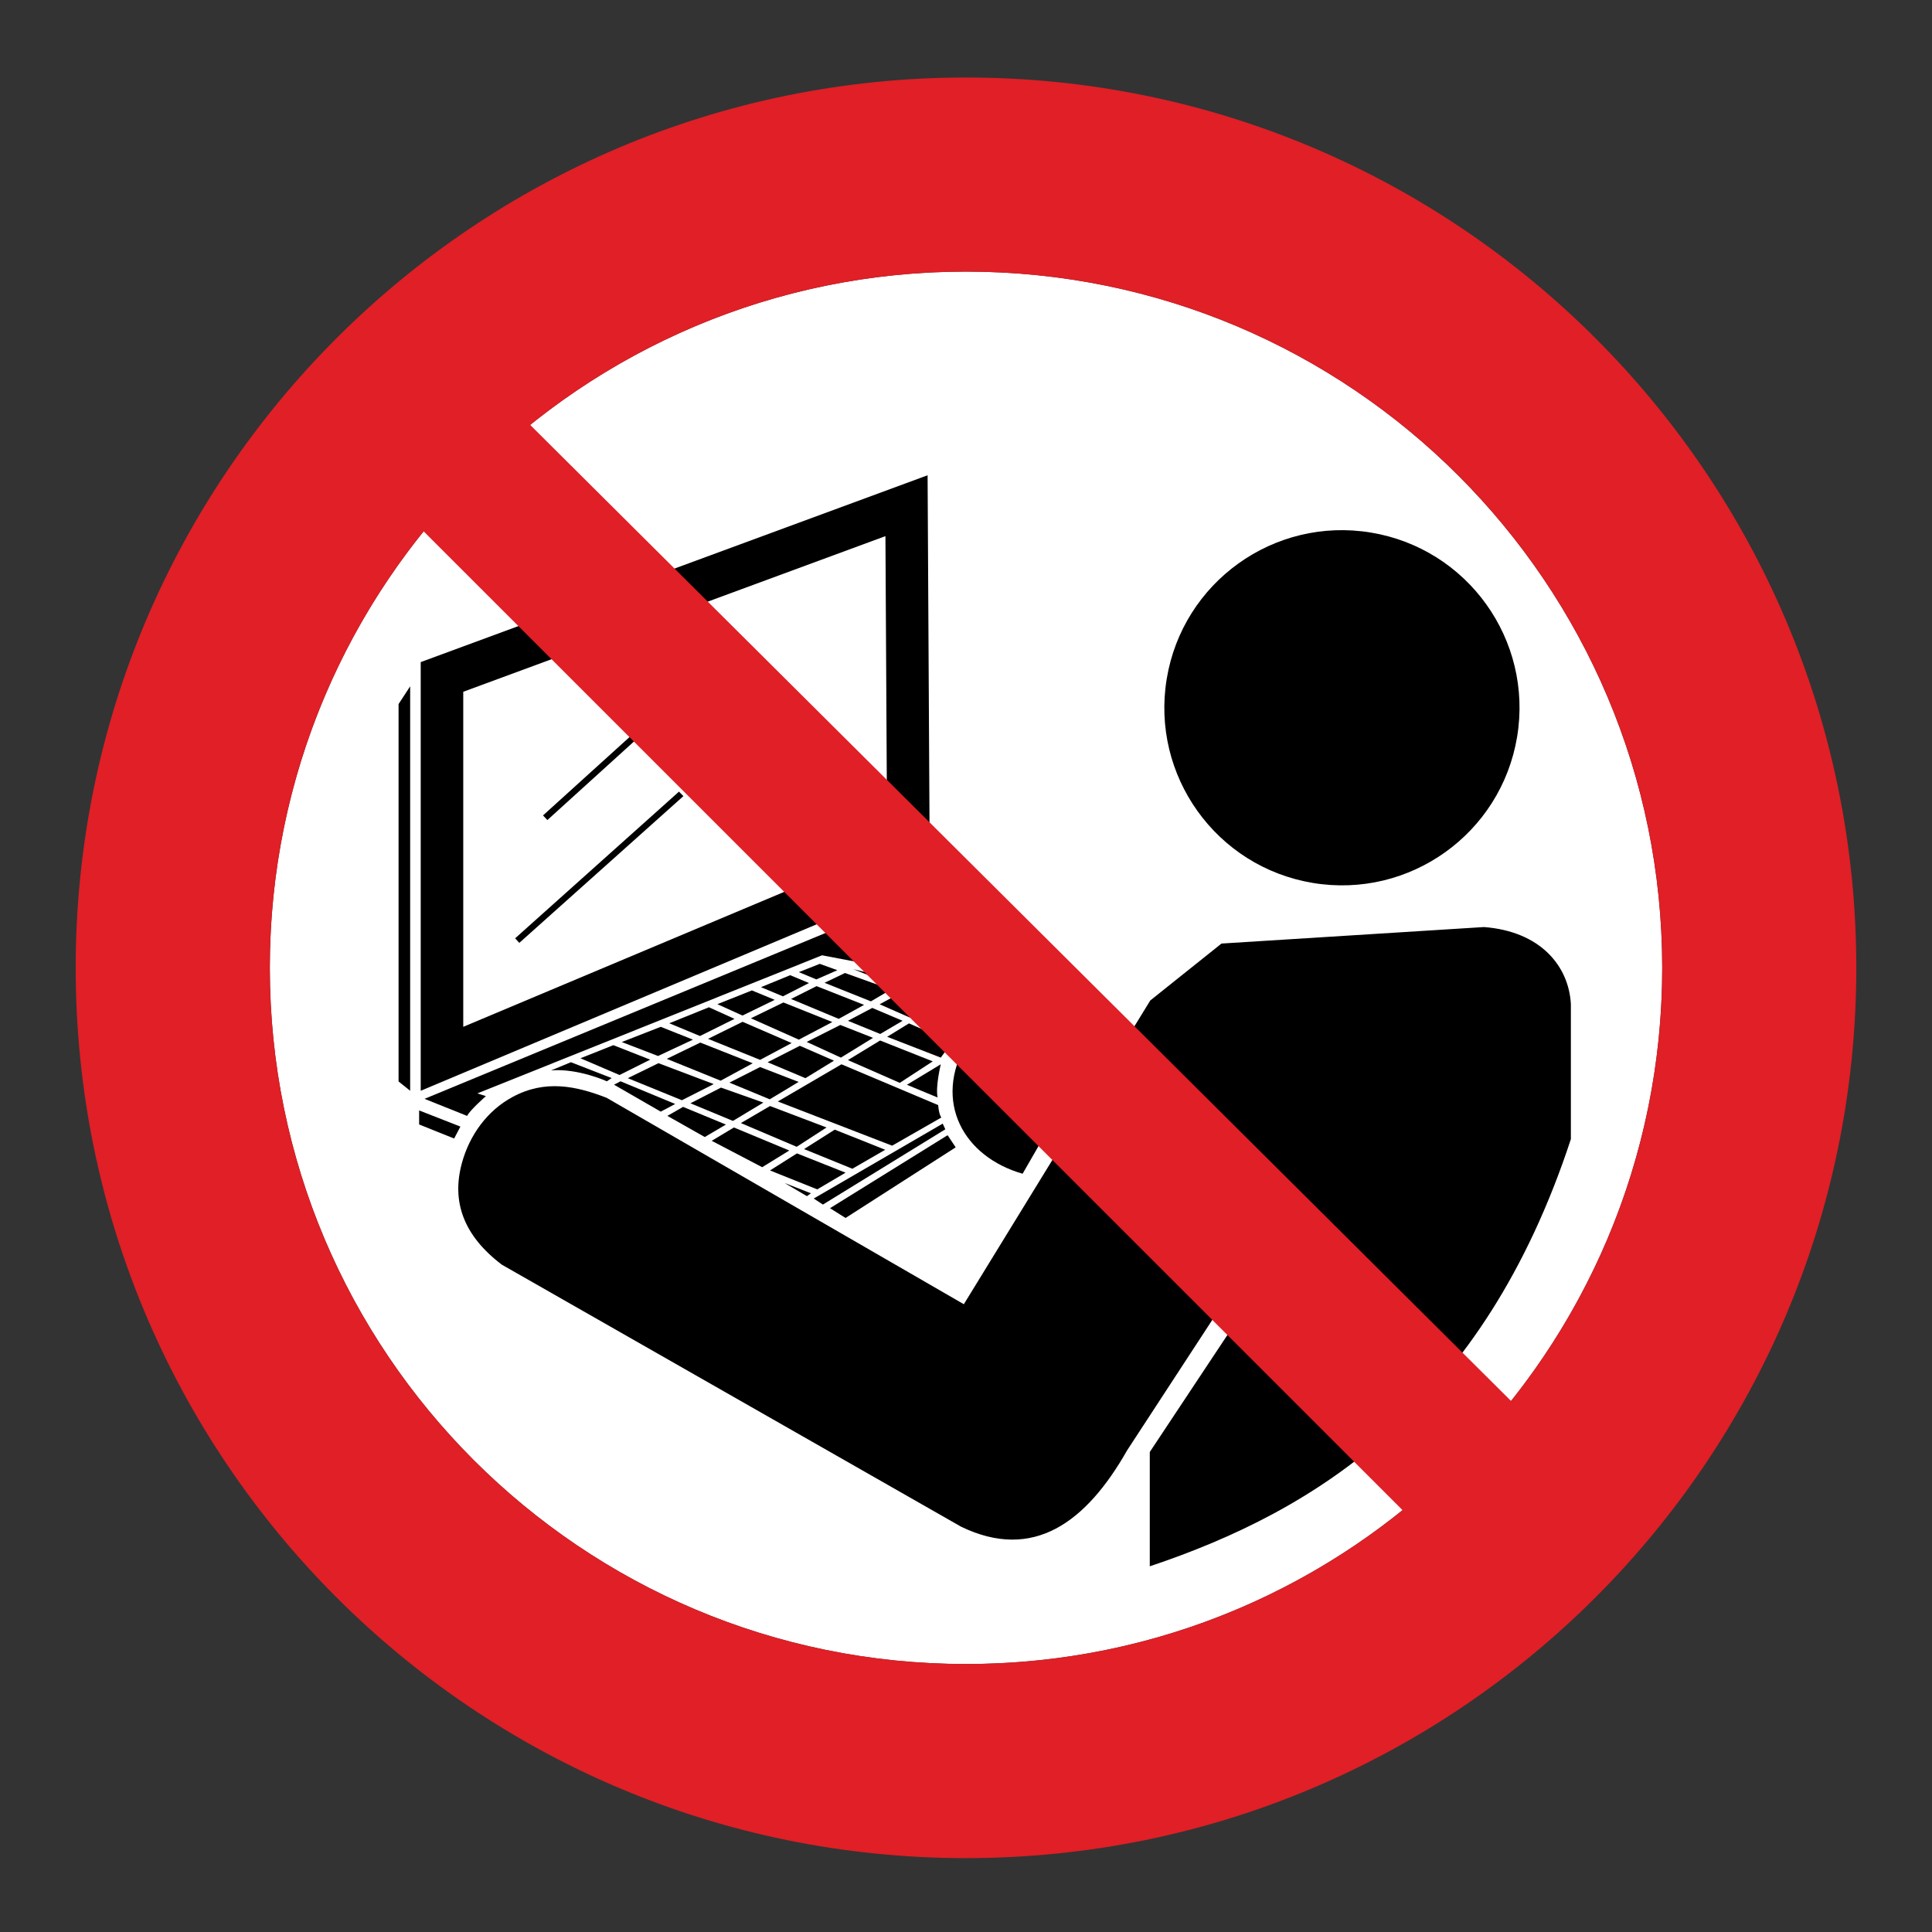 <?xml version="1.0" encoding="utf-8"?>
<!-- Generator: Adobe Illustrator 27.1.0, SVG Export Plug-In . SVG Version: 6.00 Build 0)  -->
<svg version="1.1" id="Layer_1" xmlns="http://www.w3.org/2000/svg" xmlns:xlink="http://www.w3.org/1999/xlink" x="0px" y="0px"
	 viewBox="0 0 500 500" style="enable-background:new 0 0 500 500;" xml:space="preserve">
<rect x="0" y="0" width="500" height="500" fill="#333333" stroke="none"/>
<style type="text/css">
	.st0{fill:#FFFFFF;}
	.st1{fill:#E01F26;}
</style>
<g>
	<path class="st0" d="M430.18,250.47c0,99.51-80.67,180.18-180.18,180.18S69.83,349.98,69.83,250.47S150.49,70.29,250,70.29
		S430.18,150.96,430.18,250.47z"/>
	<g>
		<ellipse transform="matrix(0.163 -0.987 0.987 0.163 109.921 495.858)" cx="347.06" cy="183.18" rx="45.94" ry="45.94"/>
		<path d="M316.12,244.19l67.93-4.27c14.64,1.12,21.94,10.09,22.49,19.91v34.98c-22.71,69.14-65.89,96.15-108.98,110.55v-29.58
			l31.71-47.8l-5.17-2.25l-32.39,49.6c-10.59,18.65-24.27,28.8-42.96,19.79L129.88,327.3c-9.96-7.55-13.07-16.37-10.33-26.34
			c1.98-7.2,6.52-13.51,13.09-17.06c8.41-4.55,16.43-2.87,24.35,0.21l92.45,53.42l48.25-78.61L316.12,244.19z"/>
		<path d="M240.06,123l-131.18,48.35v110.94l131.75-55.39L240.06,123z M119.89,265.74v-86.71l109.26-40.28l0.45,80.86L119.89,265.74
			z"/>
		<polygon points="103.15,182.21 106.15,177.62 106.15,282.29 103.15,279.88 		"/>
		<polygon points="108.47,287.38 119.15,291.56 117.53,294.65 108.47,291.01 		"/>
		<polygon points="133.32,242.83 134.39,244.02 176.86,206.04 175.72,204.87 		"/>
		<polygon points="140.53,211.03 141.66,212.23 166.43,189.76 165.24,188.65 		"/>
		<path d="M109.86,284.38l106.24-43.94l16.06,10.5l-19.41-3.71l-89.21,35.74l2.21,0.71c0,0-4.24,3.71-4.85,5.12L109.86,284.38z"/>
		<path d="M147.75,274.9l10.54,4.1l-1.24,0.84c0,0-7.41-3.4-14.43-2.82L147.75,274.9z"/>
		<polygon points="150.22,273.88 158.74,270.49 168.27,274.24 160.33,278.21 		"/>
		<polygon points="158.91,280.72 160.59,279.84 174.74,285.71 171,287.69 		"/>
		<polygon points="172.72,288.79 176.78,286.46 187.86,291.04 182.39,294.26 		"/>
		<polygon points="184.19,295.24 189.93,291.79 204.27,297.75 197.25,302.07 		"/>
		<polygon points="199.28,302.91 206.25,298.5 218.83,303.49 211.5,307.81 		"/>
		<polygon points="203.03,306.15 208.83,309.56 209.86,308.82 		"/>
		<polygon points="214.8,312.68 218.83,315.21 247.33,296.93 245.24,293.79 		"/>
		<polygon points="210.59,310.18 212.97,311.74 244.65,292.26 243.97,290.79 		"/>
		<polygon points="208.09,297.38 216.03,292.35 229.09,297.56 220.59,302.47 		"/>
		<polygon points="191.74,290.65 199.28,286.24 213.91,291.79 206.18,296.79 		"/>
		<polygon points="178.68,285.53 186.59,281.47 197.56,285.35 189.68,290.09 		"/>
		<polygon points="188.77,280.18 196.71,276.15 206.68,280 199.21,284.5 		"/>
		<polygon points="198.65,274.91 207,270.65 215.83,274.5 208.44,279.03 		"/>
		<path d="M201.3,285.06l16.47-9.62L242.8,286c0,0,0.15,2.35,0.82,3.21l-12.74,7.29L201.3,285.06z"/>
		<path d="M243.47,275.44c0,0-1.41,5.82-0.82,8.59l-7.94-3.29L243.47,275.44z"/>
		<polygon points="235.24,264.85 246.39,269.74 243.47,273.71 229.6,268.32 		"/>
		<polygon points="227.77,269.28 241.39,274.68 232.86,280.24 219.44,274.35 		"/>
		<polygon points="227.65,259.91 231.83,257.62 237.99,261.12 235.41,263.32 		"/>
		<polygon points="219.44,264.18 225.74,260.85 233.59,264.18 227.8,267.59 		"/>
		<polygon points="208.77,269.65 217.47,265.26 225.94,268.59 217.62,273.71 		"/>
		<polygon points="220.83,250.82 225.77,252.79 225.77,252.03 		"/>
		<polygon points="213.39,254.35 218.68,251.81 230.59,256.09 225.39,259.15 		"/>
		<polygon points="206.74,251.59 211.27,253.47 216.71,251.09 212.15,249.44 		"/>
		<polygon points="204.71,258.53 211.33,255.21 223.62,260.06 217.06,263.68 		"/>
		<polygon points="196.94,255.48 204.5,252.38 209.36,254.41 202.62,257.85 		"/>
		<polygon points="194.33,263.53 202.74,259.44 215.41,264.5 206.74,269.06 		"/>
		<polygon points="185.65,259.88 194.59,256.32 200.5,258.76 192.15,262.82 		"/>
		<polygon points="183.24,268.85 192.18,264.44 204.87,269.94 196.71,274.29 		"/>
		<polygon points="173.21,264.82 183.47,260.68 190.09,263.68 181.15,268.12 		"/>
		<polygon points="172.56,274.03 181.24,269.82 194.8,275.18 186.5,279.68 		"/>
		<polygon points="160.91,269.68 171,265.74 179.33,269.06 170.3,273.29 		"/>
		<polygon points="162.47,279.03 170.41,275.15 184.71,280.56 176.47,284.74 		"/>
		<path d="M274.3,287l-9.65,16.76c-15.28-4.38-23.26-18.59-14.5-33.82L274.3,287z"/>
	</g>
	<path class="st1" d="M250,20.06c-127.25,0-230.41,103.16-230.41,230.41S122.75,480.88,250,480.88
		c127.26,0,230.41-103.16,230.41-230.41S377.26,20.06,250,20.06z M69.83,250.47c0-42.77,14.91-82.05,39.81-112.96l253.34,253.31
		c-30.9,24.91-70.19,39.82-112.97,39.82C150.49,430.65,69.83,349.98,69.83,250.47z M391.06,362.57L137.21,109.97
		C168.08,85.15,207.3,70.29,250,70.29c99.51,0,180.18,80.67,180.18,180.18C430.18,292.85,415.54,331.8,391.06,362.57z"/>
</g>
</svg>
